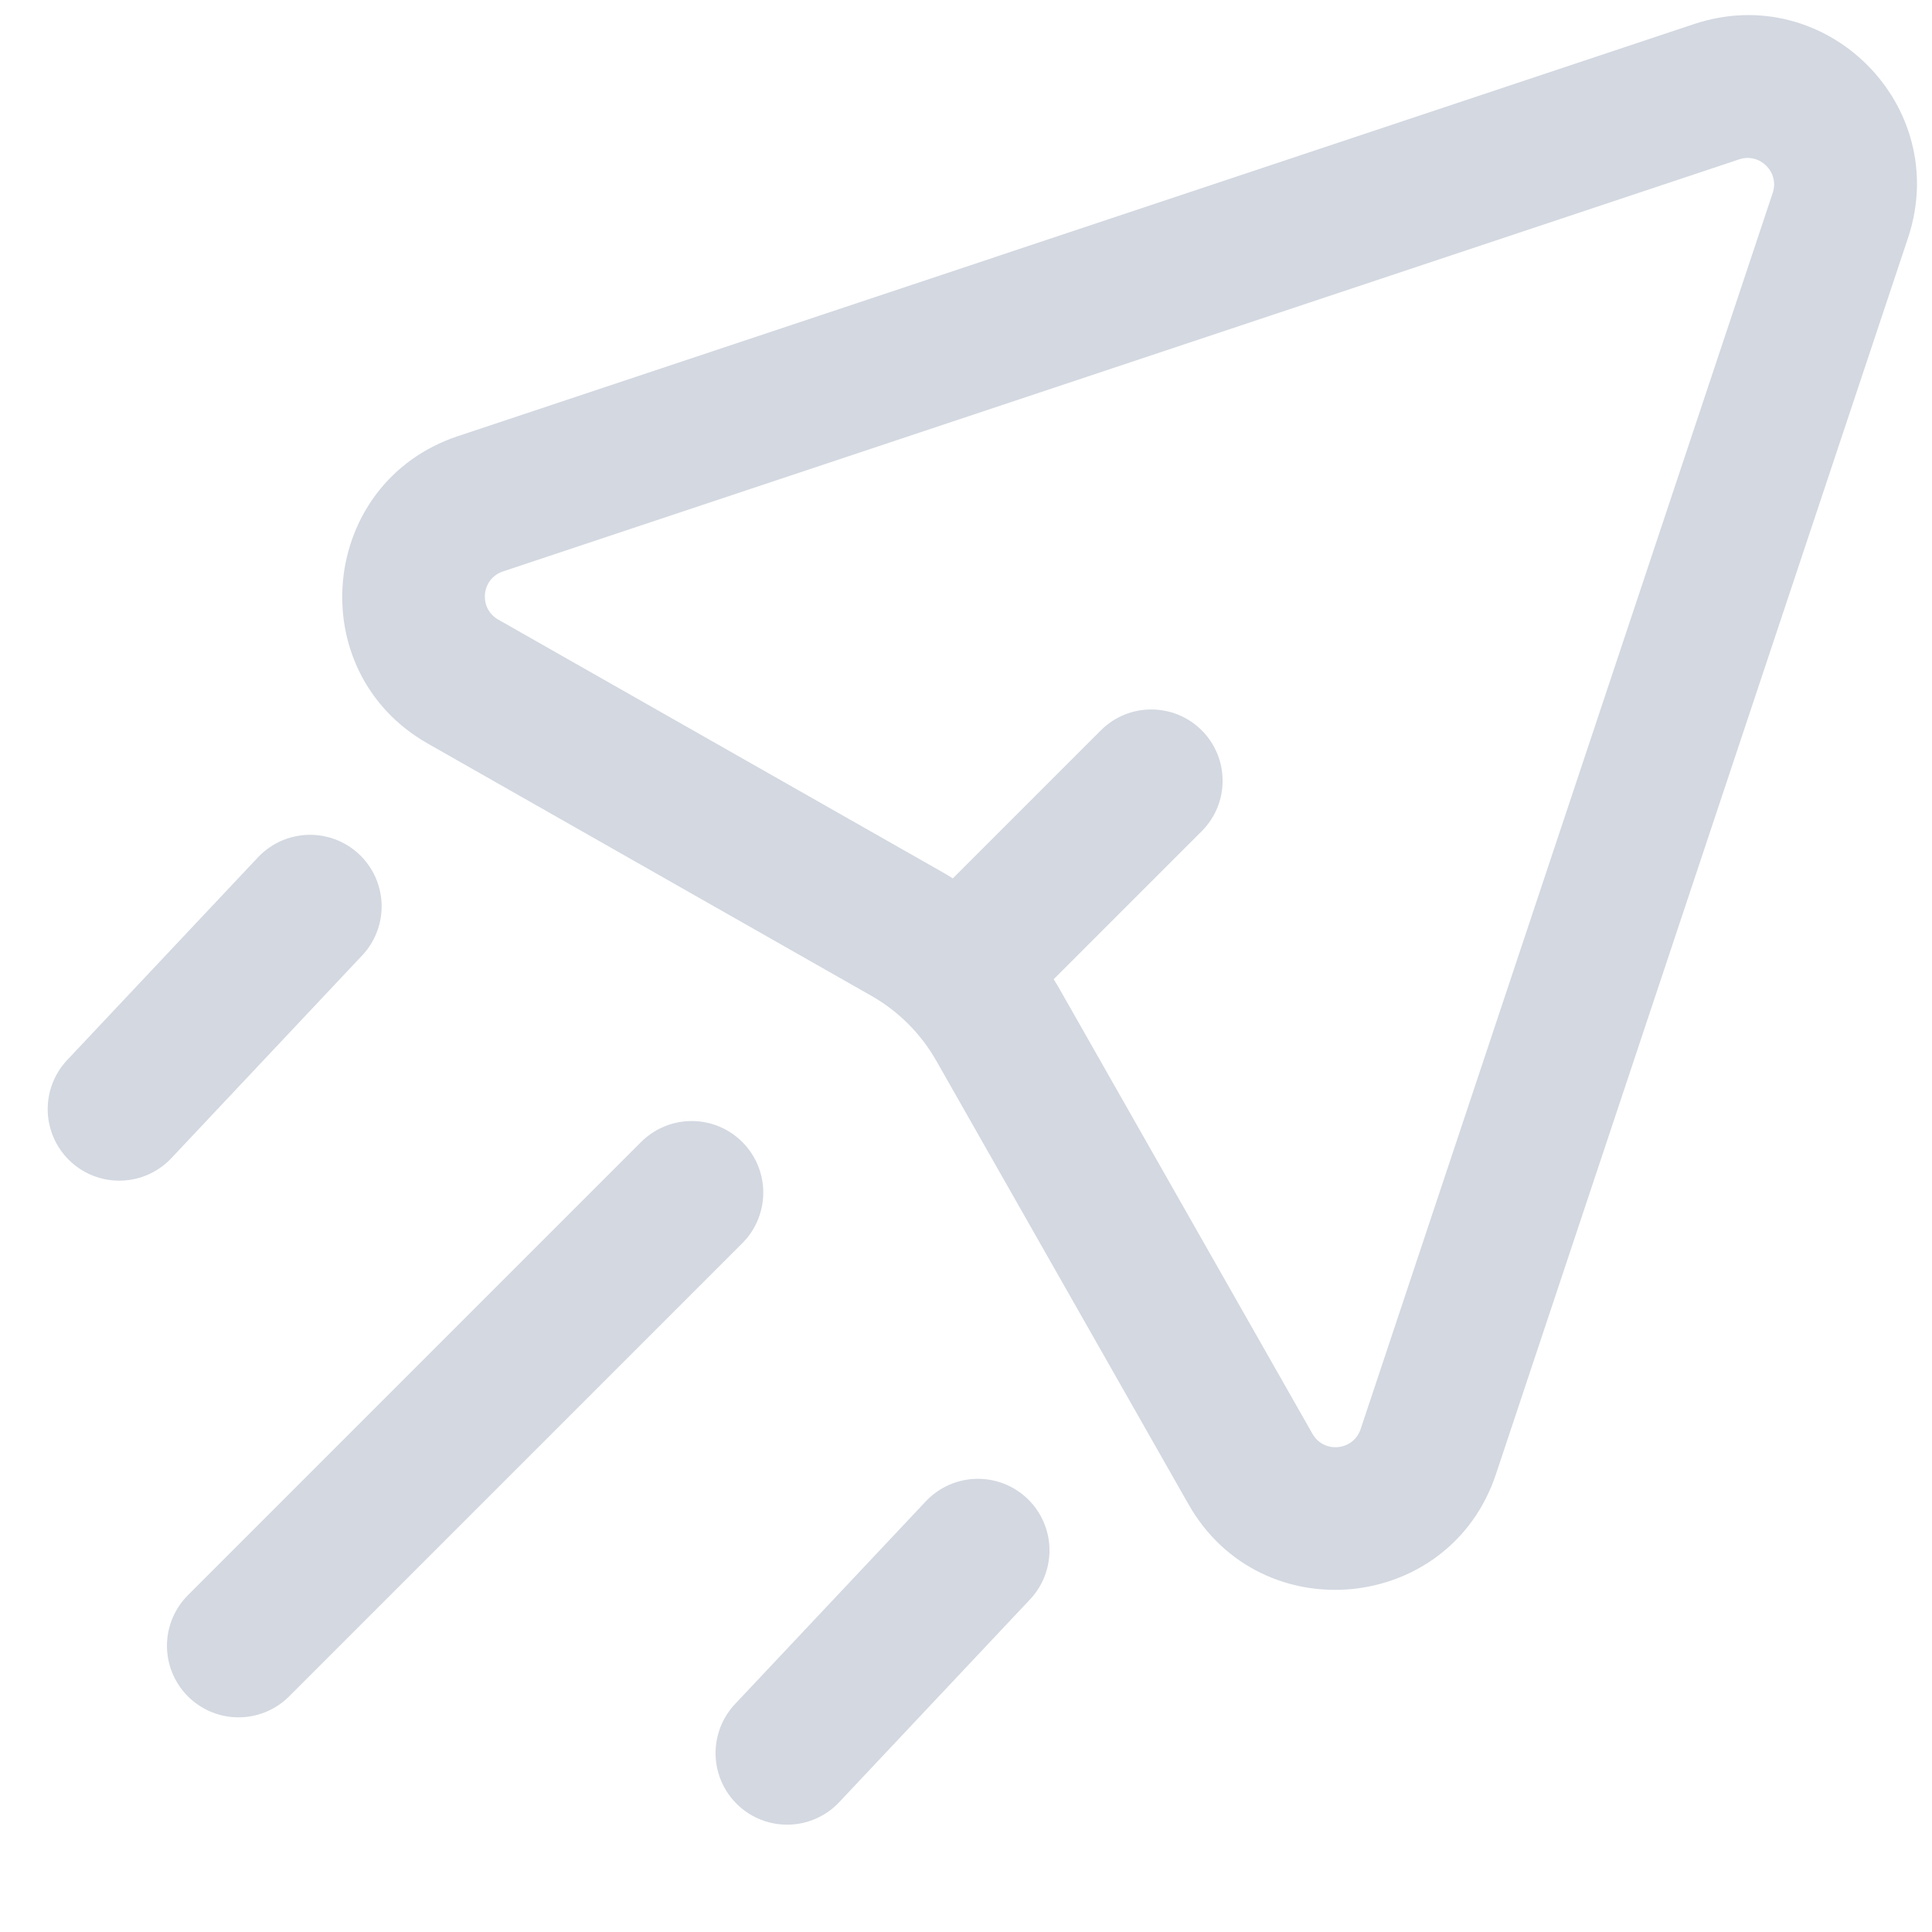 <svg width="81" height="81" viewBox="0 0 81 81" fill="none" xmlns="http://www.w3.org/2000/svg">
<g opacity="0.8">
<path fill-rule="evenodd" clip-rule="evenodd" d="M79.994 9.977C81.842 4.434 76.569 -0.839 71.026 1.009L19.196 18.286C13.376 20.226 12.601 28.142 17.934 31.174L36.531 41.749C37.667 42.395 38.608 43.336 39.254 44.472L49.829 63.069C52.861 68.403 60.777 67.627 62.718 61.807L79.994 9.977ZM72.917 6.681C73.785 6.392 74.611 7.218 74.322 8.086L57.045 59.916C56.741 60.828 55.501 60.949 55.026 60.114L44.451 41.516C44.363 41.36 44.271 41.206 44.176 41.054L50.383 34.848C51.55 33.681 51.55 31.788 50.383 30.62C49.215 29.453 47.322 29.453 46.155 30.62L39.948 36.827C39.797 36.732 39.643 36.64 39.487 36.551L20.889 25.977C20.054 25.502 20.175 24.262 21.087 23.958L72.917 6.681Z" fill="#C8CED9"/>
<path d="M29 50L10 69" stroke="#C8CED9" stroke-width="6" stroke-linecap="round"/>
<path d="M41 65L33 73.5" stroke="#C8CED9" stroke-width="6" stroke-linecap="round"/>
<path d="M13 38L5 46.5" stroke="#C8CED9" stroke-width="6" stroke-linecap="round"/>
</g>
</svg>
